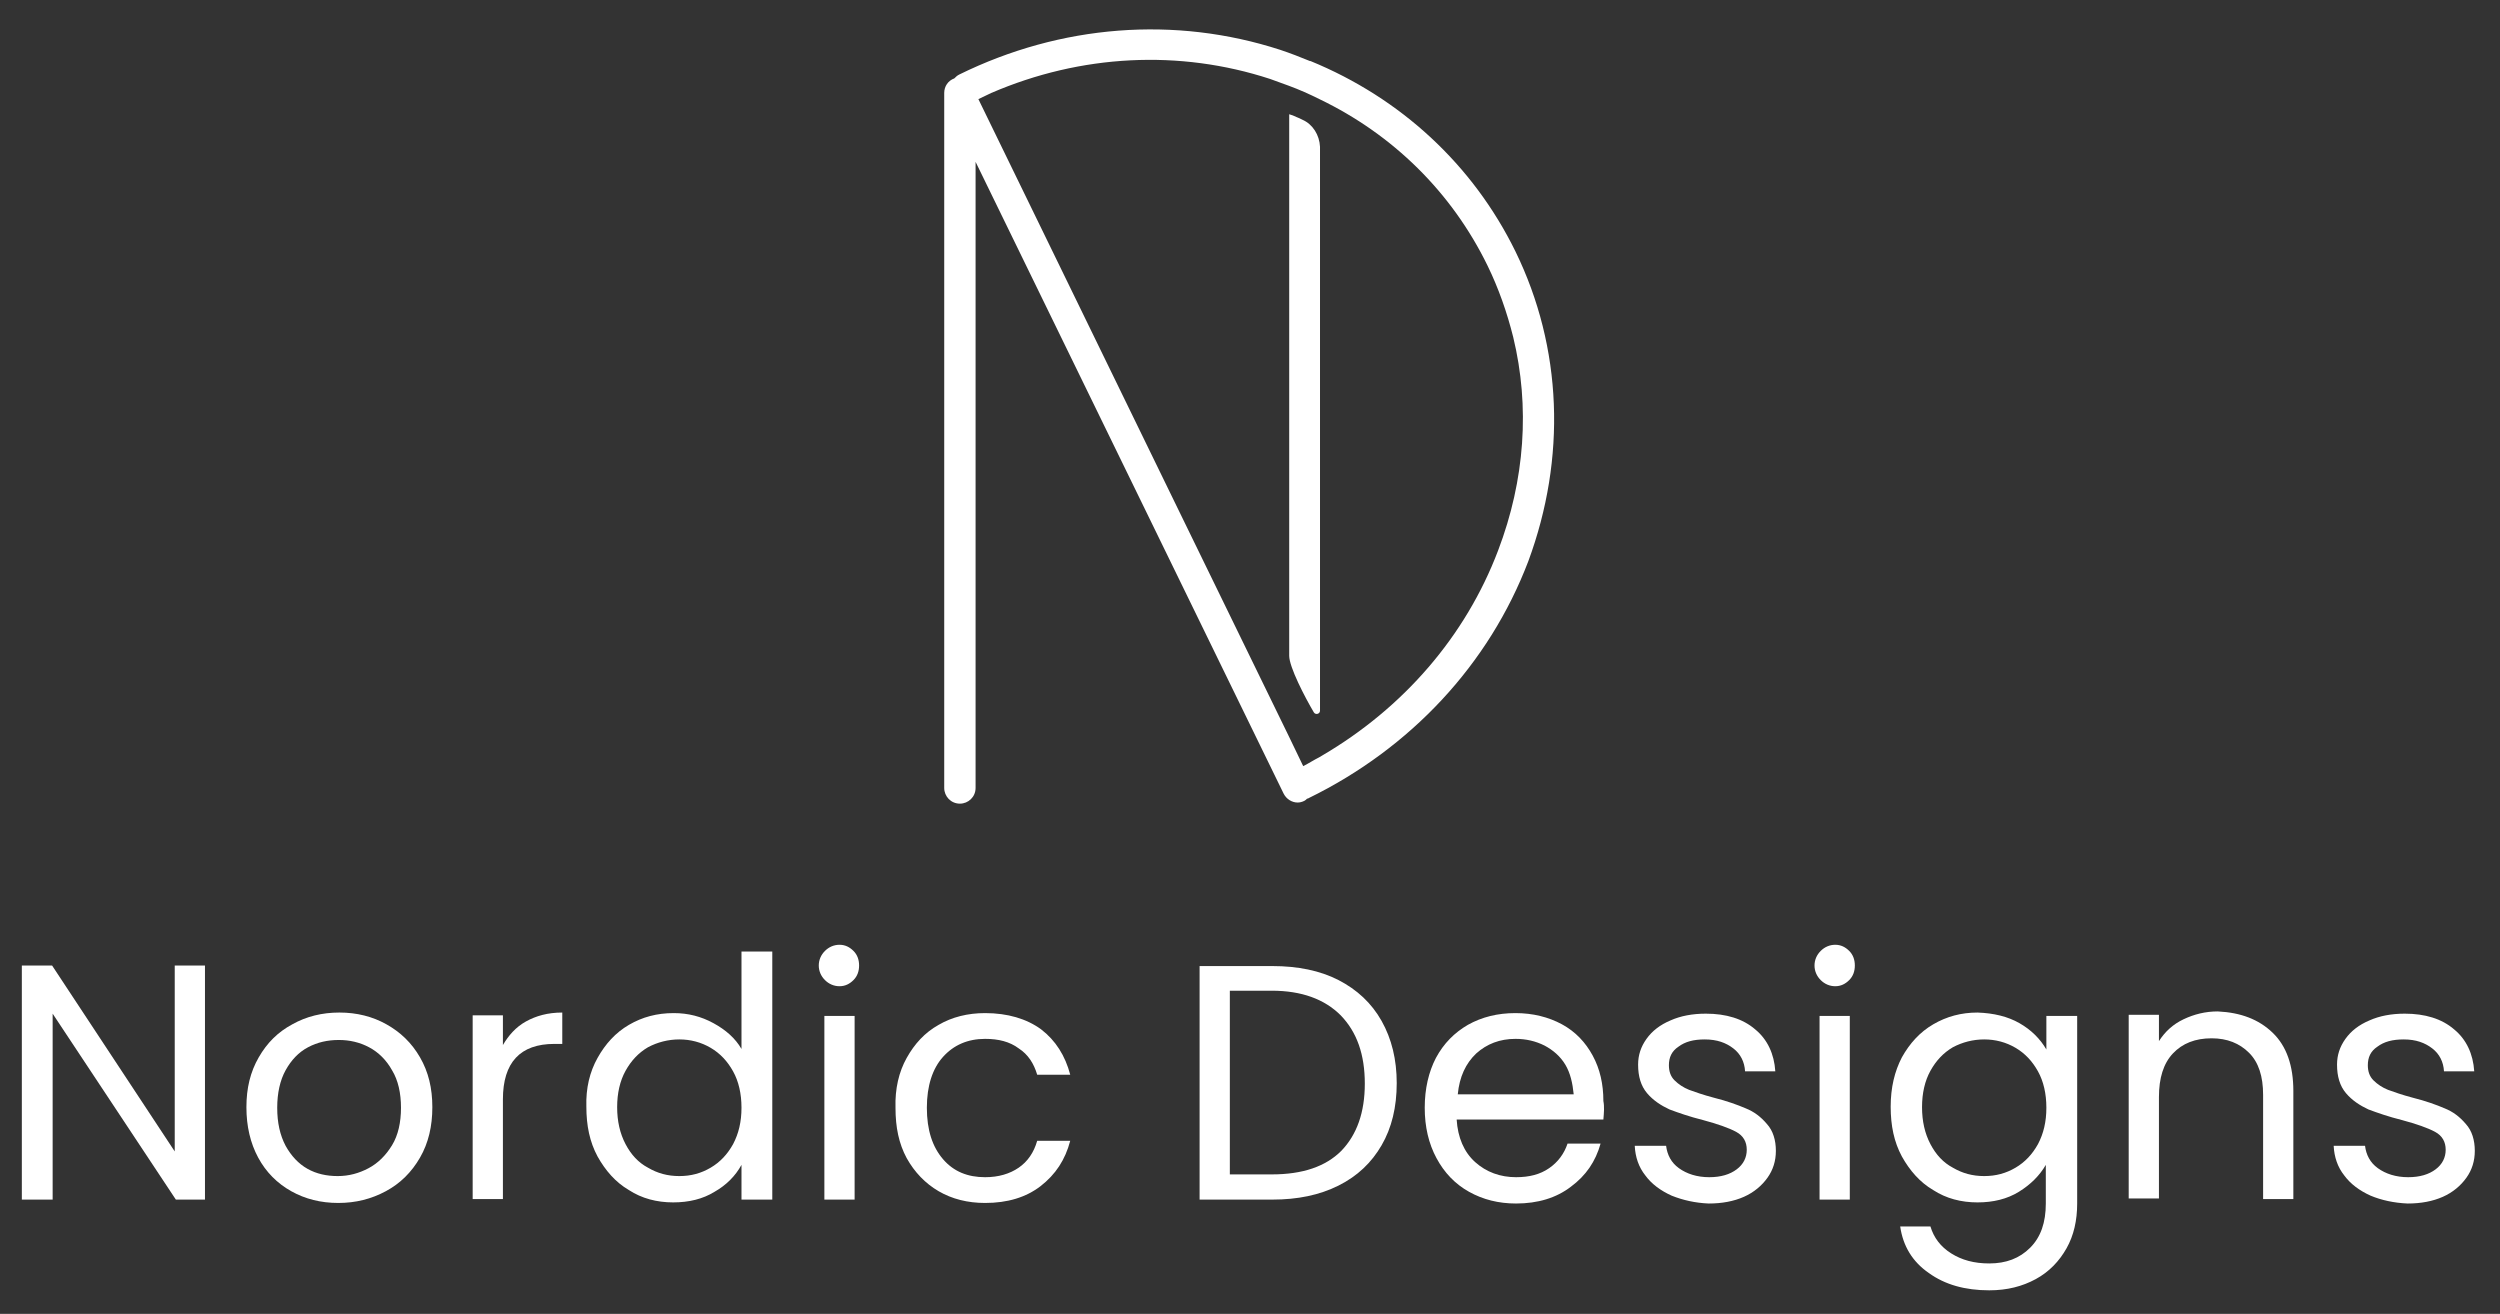 <?xml version="1.0" encoding="utf-8"?>
<!-- Generator: Adobe Illustrator 28.2.0, SVG Export Plug-In . SVG Version: 6.00 Build 0)  -->
<svg version="1.1" id="Layer_1" xmlns="http://www.w3.org/2000/svg" xmlns:xlink="http://www.w3.org/1999/xlink" x="0px" y="0px"
	 viewBox="0 0 446.4 234.6" style="enable-background:new 0 0 446.4 234.6;" xml:space="preserve">
<rect x="0" y="0" width="446.4" height="234.6" fill="#333333" stroke="none"/>
<style type="text/css">
	.st0{fill:#FFFFFF;}
</style>
<g>
	<path class="st0" d="M36.8,214.2h-5.4L9.4,181v33.2H3.9v-41.8h5.4l21.9,33.2v-33.2h5.4V214.2z"/>
	<path class="st0" d="M52,212.7c-2.5-1.4-4.5-3.4-5.9-6c-1.4-2.6-2.1-5.6-2.1-9c0-3.4,0.7-6.3,2.2-8.9c1.5-2.6,3.4-4.5,6-5.9
		c2.5-1.4,5.3-2.1,8.4-2.1s5.9,0.7,8.4,2.1c2.5,1.4,4.5,3.3,6,5.9c1.5,2.6,2.2,5.5,2.2,8.9c0,3.4-0.7,6.4-2.2,9
		c-1.5,2.6-3.5,4.6-6.1,6c-2.6,1.4-5.4,2.1-8.5,2.1C57.3,214.8,54.5,214.1,52,212.7z M65.8,208.6c1.7-0.9,3.1-2.3,4.2-4.1
		c1.1-1.8,1.6-4.1,1.6-6.7c0-2.6-0.5-4.9-1.6-6.7c-1-1.8-2.4-3.2-4.1-4.1c-1.7-0.9-3.5-1.3-5.4-1.3c-2,0-3.8,0.4-5.5,1.3
		c-1.7,0.9-3,2.3-4,4.1c-1,1.8-1.5,4.1-1.5,6.7c0,2.7,0.5,4.9,1.5,6.8c1,1.8,2.3,3.2,3.9,4.1c1.6,0.9,3.4,1.3,5.4,1.3
		C62.3,210,64.1,209.5,65.8,208.6z"/>
	<path class="st0" d="M93.9,182.4c1.8-1,3.9-1.6,6.5-1.6v5.6H99c-6.1,0-9.2,3.3-9.2,9.9v17.8h-5.4v-32.8h5.4v5.3
		C90.8,184.9,92.1,183.4,93.9,182.4z"/>
	<path class="st0" d="M106.7,188.9c1.4-2.5,3.2-4.5,5.6-5.9c2.4-1.4,5-2.1,8-2.1c2.6,0,4.9,0.6,7.1,1.8c2.2,1.2,3.9,2.7,5,4.6v-17.4
		h5.5v44.3h-5.5v-6.2c-1.1,2-2.7,3.6-4.8,4.8c-2.1,1.3-4.6,1.9-7.4,1.9c-2.9,0-5.6-0.7-7.9-2.2c-2.4-1.4-4.2-3.5-5.6-6
		c-1.4-2.6-2-5.5-2-8.9C104.6,194.3,105.3,191.4,106.7,188.9z M130.9,191.3c-1-1.8-2.3-3.2-4-4.2c-1.7-1-3.6-1.5-5.6-1.5
		s-3.9,0.5-5.6,1.4c-1.7,1-3,2.4-4,4.2c-1,1.8-1.5,4-1.5,6.5c0,2.5,0.5,4.7,1.5,6.6c1,1.9,2.3,3.3,4,4.2c1.7,1,3.5,1.5,5.6,1.5
		s3.9-0.5,5.6-1.5c1.7-1,3-2.4,4-4.2c1-1.9,1.5-4,1.5-6.5C132.4,195.3,131.9,193.1,130.9,191.3z"/>
	<path class="st0" d="M147.3,175c-0.7-0.7-1.1-1.6-1.1-2.6c0-1,0.4-1.9,1.1-2.6c0.7-0.7,1.6-1.1,2.6-1.1c1,0,1.8,0.4,2.5,1.1
		c0.7,0.7,1,1.6,1,2.6c0,1-0.3,1.9-1,2.6c-0.7,0.7-1.5,1.1-2.5,1.1C148.9,176.1,148,175.7,147.3,175z M152.6,181.4v32.8h-5.4v-32.8
		H152.6z"/>
	<path class="st0" d="M161.9,188.9c1.4-2.5,3.2-4.5,5.7-5.9c2.4-1.4,5.2-2.1,8.3-2.1c4,0,7.4,1,10,2.9c2.6,2,4.3,4.7,5.2,8.1h-5.9
		c-0.6-2-1.6-3.6-3.3-4.7c-1.6-1.2-3.6-1.7-6-1.7c-3.1,0-5.6,1.1-7.5,3.2c-1.9,2.1-2.9,5.2-2.9,9.1c0,4,1,7,2.9,9.2
		c1.9,2.2,4.4,3.2,7.5,3.2c2.4,0,4.4-0.6,6-1.7c1.6-1.1,2.7-2.7,3.3-4.8h5.9c-0.9,3.4-2.6,6-5.3,8.1c-2.6,2-5.9,3-9.9,3
		c-3.1,0-5.9-0.7-8.3-2.1c-2.4-1.4-4.3-3.4-5.7-5.9c-1.4-2.6-2-5.5-2-9C159.8,194.4,160.5,191.4,161.9,188.9z"/>
	<path class="st0" d="M239,175c3.3,1.7,5.9,4.1,7.7,7.3c1.8,3.2,2.7,6.9,2.7,11.1c0,4.3-0.9,8-2.7,11.1c-1.8,3.1-4.3,5.5-7.7,7.2
		s-7.3,2.5-11.8,2.5h-13v-41.7h13C231.7,172.5,235.7,173.3,239,175z M239.5,205.5c2.8-2.9,4.2-6.9,4.2-12c0-5.2-1.4-9.2-4.3-12.2
		c-2.9-2.9-7-4.4-12.3-4.4h-7.5v32.8h7.5C232.6,209.7,236.7,208.3,239.5,205.5z"/>
	<path class="st0" d="M286.3,199.9h-26.2c0.2,3.2,1.3,5.8,3.3,7.6c2,1.8,4.5,2.7,7.3,2.7c2.4,0,4.3-0.5,5.9-1.6
		c1.6-1.1,2.7-2.6,3.3-4.4h5.9c-0.9,3.2-2.6,5.7-5.3,7.7c-2.6,2-5.9,3-9.8,3c-3.1,0-5.9-0.7-8.4-2.1c-2.5-1.4-4.4-3.4-5.8-6
		c-1.4-2.6-2.1-5.6-2.1-9c0-3.4,0.7-6.4,2-8.9c1.4-2.6,3.3-4.5,5.7-5.9c2.5-1.4,5.3-2.1,8.5-2.1c3.1,0,5.9,0.7,8.3,2
		s4.2,3.2,5.5,5.6c1.3,2.4,1.9,5.1,1.9,8.1C286.5,197.6,286.4,198.7,286.3,199.9z M279.5,190.1c-0.9-1.5-2.2-2.6-3.7-3.4
		c-1.6-0.8-3.3-1.2-5.2-1.2c-2.8,0-5.1,0.9-7,2.6c-1.9,1.8-3,4.2-3.3,7.3h20.7C280.8,193.4,280.4,191.6,279.5,190.1z"/>
	<path class="st0" d="M298.5,213.5c-2-0.9-3.6-2.1-4.7-3.6c-1.2-1.5-1.8-3.3-1.9-5.3h5.6c0.2,1.6,0.9,3,2.3,4c1.4,1,3.2,1.6,5.4,1.6
		c2.1,0,3.7-0.5,4.9-1.4c1.2-0.9,1.8-2.1,1.8-3.5c0-1.4-0.6-2.5-1.9-3.2c-1.3-0.7-3.3-1.4-5.9-2.1c-2.4-0.6-4.4-1.3-6-1.9
		c-1.5-0.7-2.9-1.6-4-2.9c-1.1-1.3-1.6-3-1.6-5.1c0-1.7,0.5-3.2,1.5-4.6c1-1.4,2.4-2.5,4.3-3.3c1.8-0.8,3.9-1.2,6.3-1.2
		c3.6,0,6.6,0.9,8.8,2.8c2.2,1.8,3.4,4.4,3.6,7.5h-5.4c-0.1-1.7-0.8-3.1-2.1-4.1c-1.3-1-2.9-1.6-5.1-1.6c-2,0-3.5,0.4-4.7,1.3
		c-1.2,0.8-1.7,1.9-1.7,3.3c0,1.1,0.3,2,1,2.7s1.6,1.3,2.6,1.7c1.1,0.4,2.5,0.9,4.4,1.4c2.4,0.6,4.3,1.3,5.7,1.9
		c1.5,0.6,2.7,1.5,3.8,2.8c1.1,1.2,1.6,2.9,1.6,4.8c0,1.8-0.5,3.4-1.5,4.8c-1,1.4-2.4,2.6-4.2,3.4c-1.8,0.8-3.9,1.2-6.3,1.2
		C302.7,214.8,300.5,214.3,298.5,213.5z"/>
	<path class="st0" d="M325.1,175c-0.7-0.7-1.1-1.6-1.1-2.6c0-1,0.4-1.9,1.1-2.6c0.7-0.7,1.6-1.1,2.6-1.1c1,0,1.8,0.4,2.5,1.1
		c0.7,0.7,1,1.6,1,2.6c0,1-0.3,1.9-1,2.6c-0.7,0.7-1.5,1.1-2.5,1.1C326.7,176.1,325.8,175.7,325.1,175z M330.3,181.4v32.8h-5.4
		v-32.8H330.3z"/>
	<path class="st0" d="M360.6,182.7c2.1,1.2,3.7,2.8,4.8,4.7v-6h5.5v33.5c0,3-0.6,5.7-1.9,8c-1.3,2.3-3.1,4.2-5.5,5.5
		c-2.4,1.3-5.1,2-8.3,2c-4.3,0-7.9-1-10.8-3.1c-2.9-2-4.6-4.8-5.1-8.3h5.4c0.6,2,1.8,3.6,3.7,4.8s4.1,1.8,6.8,1.8
		c3,0,5.4-0.9,7.3-2.8c1.9-1.9,2.8-4.5,2.8-7.9v-6.9c-1.1,1.9-2.7,3.5-4.8,4.8c-2.1,1.3-4.6,1.9-7.4,1.9c-2.9,0-5.6-0.7-7.9-2.2
		c-2.4-1.4-4.2-3.5-5.6-6c-1.4-2.6-2-5.5-2-8.9c0-3.4,0.7-6.3,2-8.8c1.4-2.5,3.2-4.5,5.6-5.9c2.4-1.4,5-2.1,7.9-2.1
		C356,180.9,358.5,181.5,360.6,182.7z M363.9,191.3c-1-1.8-2.3-3.2-4-4.2c-1.7-1-3.6-1.5-5.6-1.5s-3.9,0.5-5.6,1.4
		c-1.7,1-3,2.4-4,4.2c-1,1.8-1.5,4-1.5,6.5c0,2.5,0.5,4.7,1.5,6.6c1,1.9,2.3,3.3,4,4.2c1.7,1,3.5,1.5,5.6,1.5s3.9-0.5,5.6-1.5
		c1.7-1,3-2.4,4-4.2c1-1.9,1.5-4,1.5-6.5C365.4,195.3,364.9,193.1,363.9,191.3z"/>
	<path class="st0" d="M405.8,184.4c2.5,2.4,3.7,5.9,3.7,10.4v19.3h-5.4v-18.6c0-3.3-0.8-5.8-2.5-7.5s-3.9-2.6-6.7-2.6
		c-2.9,0-5.2,0.9-6.9,2.7c-1.7,1.8-2.5,4.4-2.5,7.8v18.1h-5.4v-32.8h5.4v4.7c1.1-1.7,2.5-3,4.4-3.9c1.9-0.9,3.9-1.4,6.1-1.4
		C400.1,180.8,403.3,182,405.8,184.4z"/>
	<path class="st0" d="M423.3,213.5c-2-0.9-3.6-2.1-4.7-3.6c-1.2-1.5-1.8-3.3-1.9-5.3h5.6c0.2,1.6,0.9,3,2.3,4c1.4,1,3.2,1.6,5.4,1.6
		c2.1,0,3.7-0.5,4.9-1.4c1.2-0.9,1.8-2.1,1.8-3.5c0-1.4-0.6-2.5-1.9-3.2c-1.3-0.7-3.3-1.4-5.9-2.1c-2.4-0.6-4.4-1.3-6-1.9
		c-1.5-0.7-2.9-1.6-4-2.9c-1.1-1.3-1.6-3-1.6-5.1c0-1.7,0.5-3.2,1.5-4.6c1-1.4,2.4-2.5,4.3-3.3c1.8-0.8,3.9-1.2,6.3-1.2
		c3.6,0,6.6,0.9,8.8,2.8c2.2,1.8,3.4,4.4,3.6,7.5h-5.4c-0.1-1.7-0.8-3.1-2.1-4.1c-1.3-1-2.9-1.6-5.1-1.6c-2,0-3.5,0.4-4.7,1.3
		c-1.2,0.8-1.7,1.9-1.7,3.3c0,1.1,0.3,2,1,2.7s1.6,1.3,2.6,1.7c1.1,0.4,2.5,0.9,4.4,1.4c2.4,0.6,4.3,1.3,5.7,1.9
		c1.5,0.6,2.7,1.5,3.8,2.8c1.1,1.2,1.6,2.9,1.6,4.8c0,1.8-0.5,3.4-1.5,4.8c-1,1.4-2.4,2.6-4.2,3.4c-1.8,0.8-3.9,1.2-6.3,1.2
		C427.5,214.8,425.2,214.3,423.3,213.5z"/>
</g>
<g>
	<g>
		<path class="st0" d="M232.6,21.4c-0.4-0.2-0.8-0.4-1.1-0.5c-0.4-0.2-0.9-0.4-1.3-0.5v95.3v1.4c0,2,2.8,7.4,4.4,10.1
			c0.3,0.5,1.1,0.3,1.1-0.3V26.2C235.6,24.1,234.4,22.2,232.6,21.4z"/>
	</g>
	<g>
		<path class="st0" d="M270.6,44.9C263,29.4,250.1,17.5,234,10.9c0,0-0.1,0-0.1,0c-1.7-0.7-3.5-1.4-5.3-2
			c-18.8-6.1-39.2-4.5-57.3,4.4c-0.4,0.2-0.6,0.4-0.9,0.7c-1.1,0.4-1.8,1.4-1.8,2.6v124.1c0,1.5,1.2,2.8,2.8,2.8
			c1.5,0,2.8-1.2,2.8-2.8V28.9l55,112.8c0.5,1,1.5,1.6,2.5,1.6c0.4,0,0.8-0.1,1.2-0.3c0.2-0.1,0.3-0.2,0.5-0.4c0.1,0,0.2,0,0.3-0.1
			c18.2-8.9,32.2-23.9,39.2-42.3C279.7,81.8,279,62.1,270.6,44.9z M267.5,98.3c-5.8,15.3-16.9,28.1-31.4,36.6
			c-0.2,0.1-0.3,0.2-0.5,0.3c-1,0.5-1.9,1.1-2.9,1.6l-2.6-5.4l-19.6-40.2l-35.8-73.5c0.8-0.4,1.5-0.7,2.3-1.1
			c16-6.9,33.6-7.8,49.8-2.5c1.1,0.4,2.2,0.8,3.3,1.2c1.9,0.7,3.7,1.5,5.5,2.4c13.1,6.3,23.6,16.6,30,29.7c2,4.1,3.5,8.4,4.6,12.8
			C273.2,72.6,272.3,85.7,267.5,98.3z"/>
	</g>
</g>
</svg>
